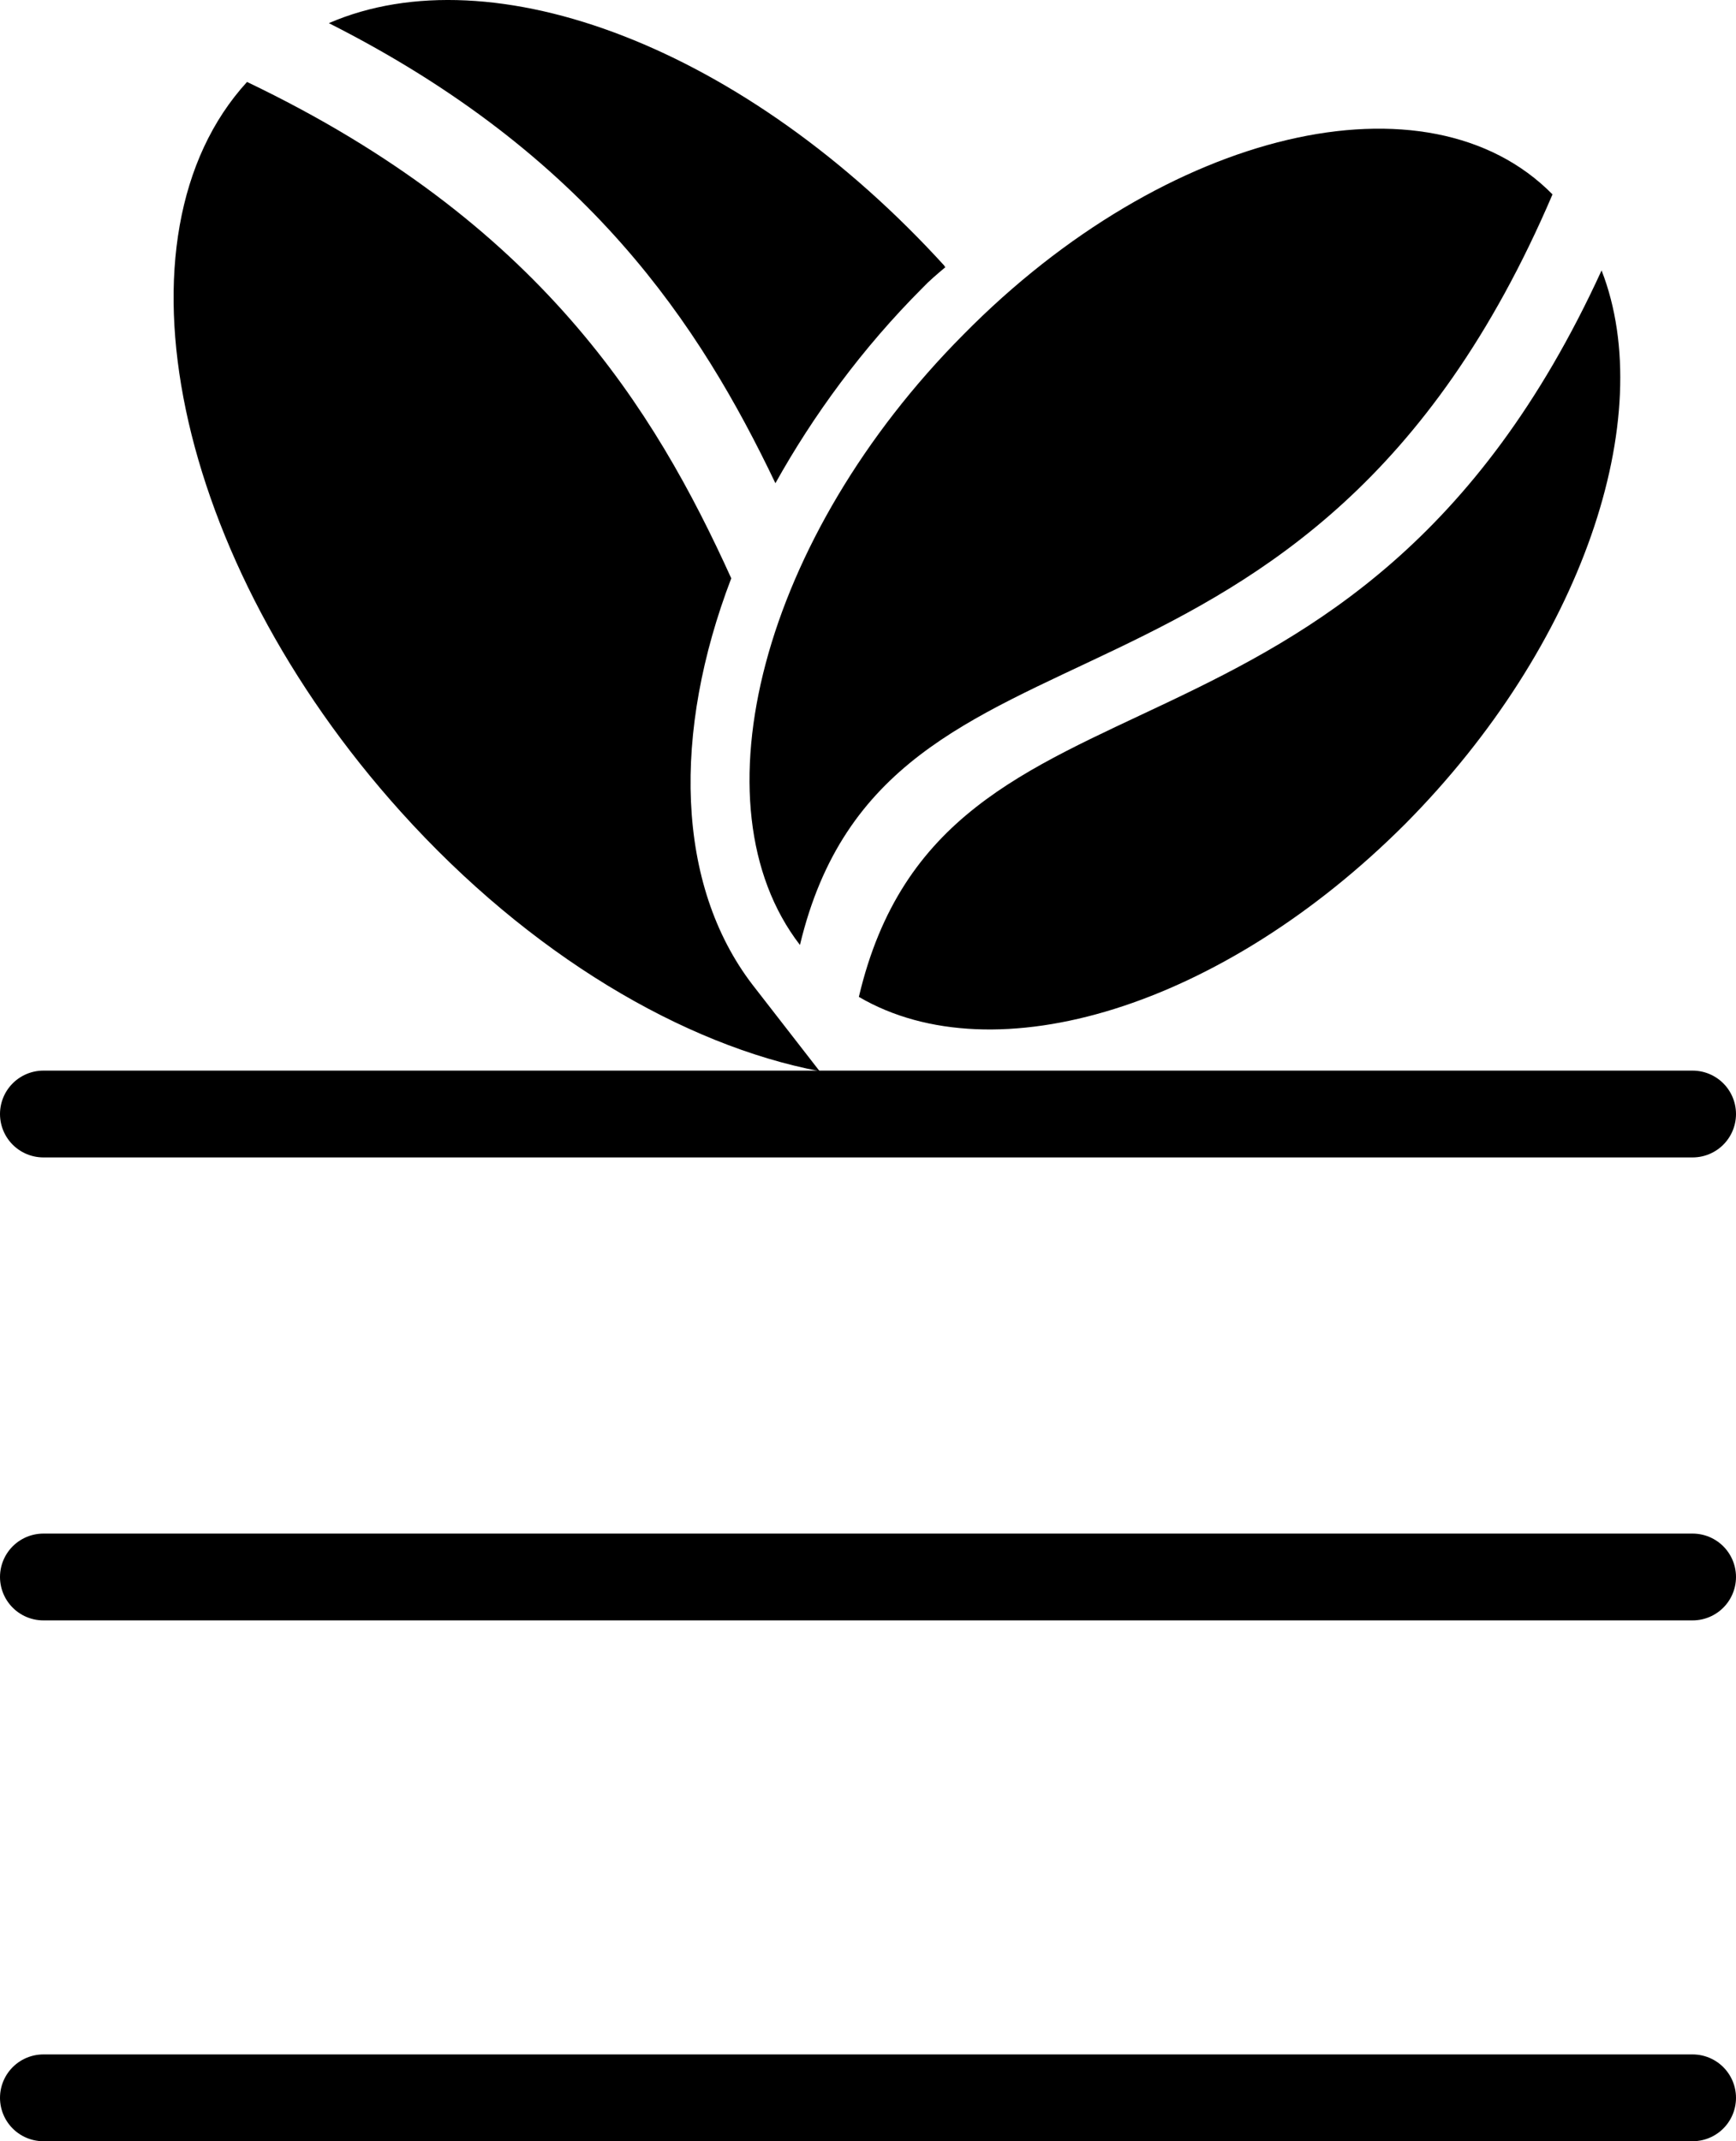 <svg xmlns="http://www.w3.org/2000/svg" width="30" height="37" fill="none" viewBox="0 0 30 37"><path stroke="#000" stroke-linecap="round" stroke-width="1.5" d="M.75 19.25L29.25 19.25M.75 27.25L29.25 27.25M.75 36.25L29.25 36.25"></path><path fill="#000" d="M26.829 3.359c-2.149-2.182-6.672-1.136-10.178 2.42-3.477 3.497-4.693 8.13-2.827 10.55 1.499-6.276 8.764-3.048 13.005-12.97z"></path><path fill="#000" d="M14.842 17.226c2.347 1.374 6.276.179 9.443-2.99 3.053-3.077 4.382-7.022 3.392-9.563-4.297 9.385-11.365 6.306-12.835 12.553zM12.637 9.993c-1.329-2.929-3.308-6.157-8.368-8.577-2.432 2.66-1.273 8.248 2.657 12.611 2.234 2.481 4.891 4.035 7.238 4.483l-1.16-1.494c-1.328-1.733-1.385-4.363-.367-7.023zM16.34 4.614c-.028 0-.028-.03 0 0C12.893.818 8.51-.826 5.683.4 10.177 2.67 12.1 5.63 13.4 8.35c.65-1.166 1.499-2.332 2.545-3.378.113-.12.254-.239.396-.358z"></path></svg>